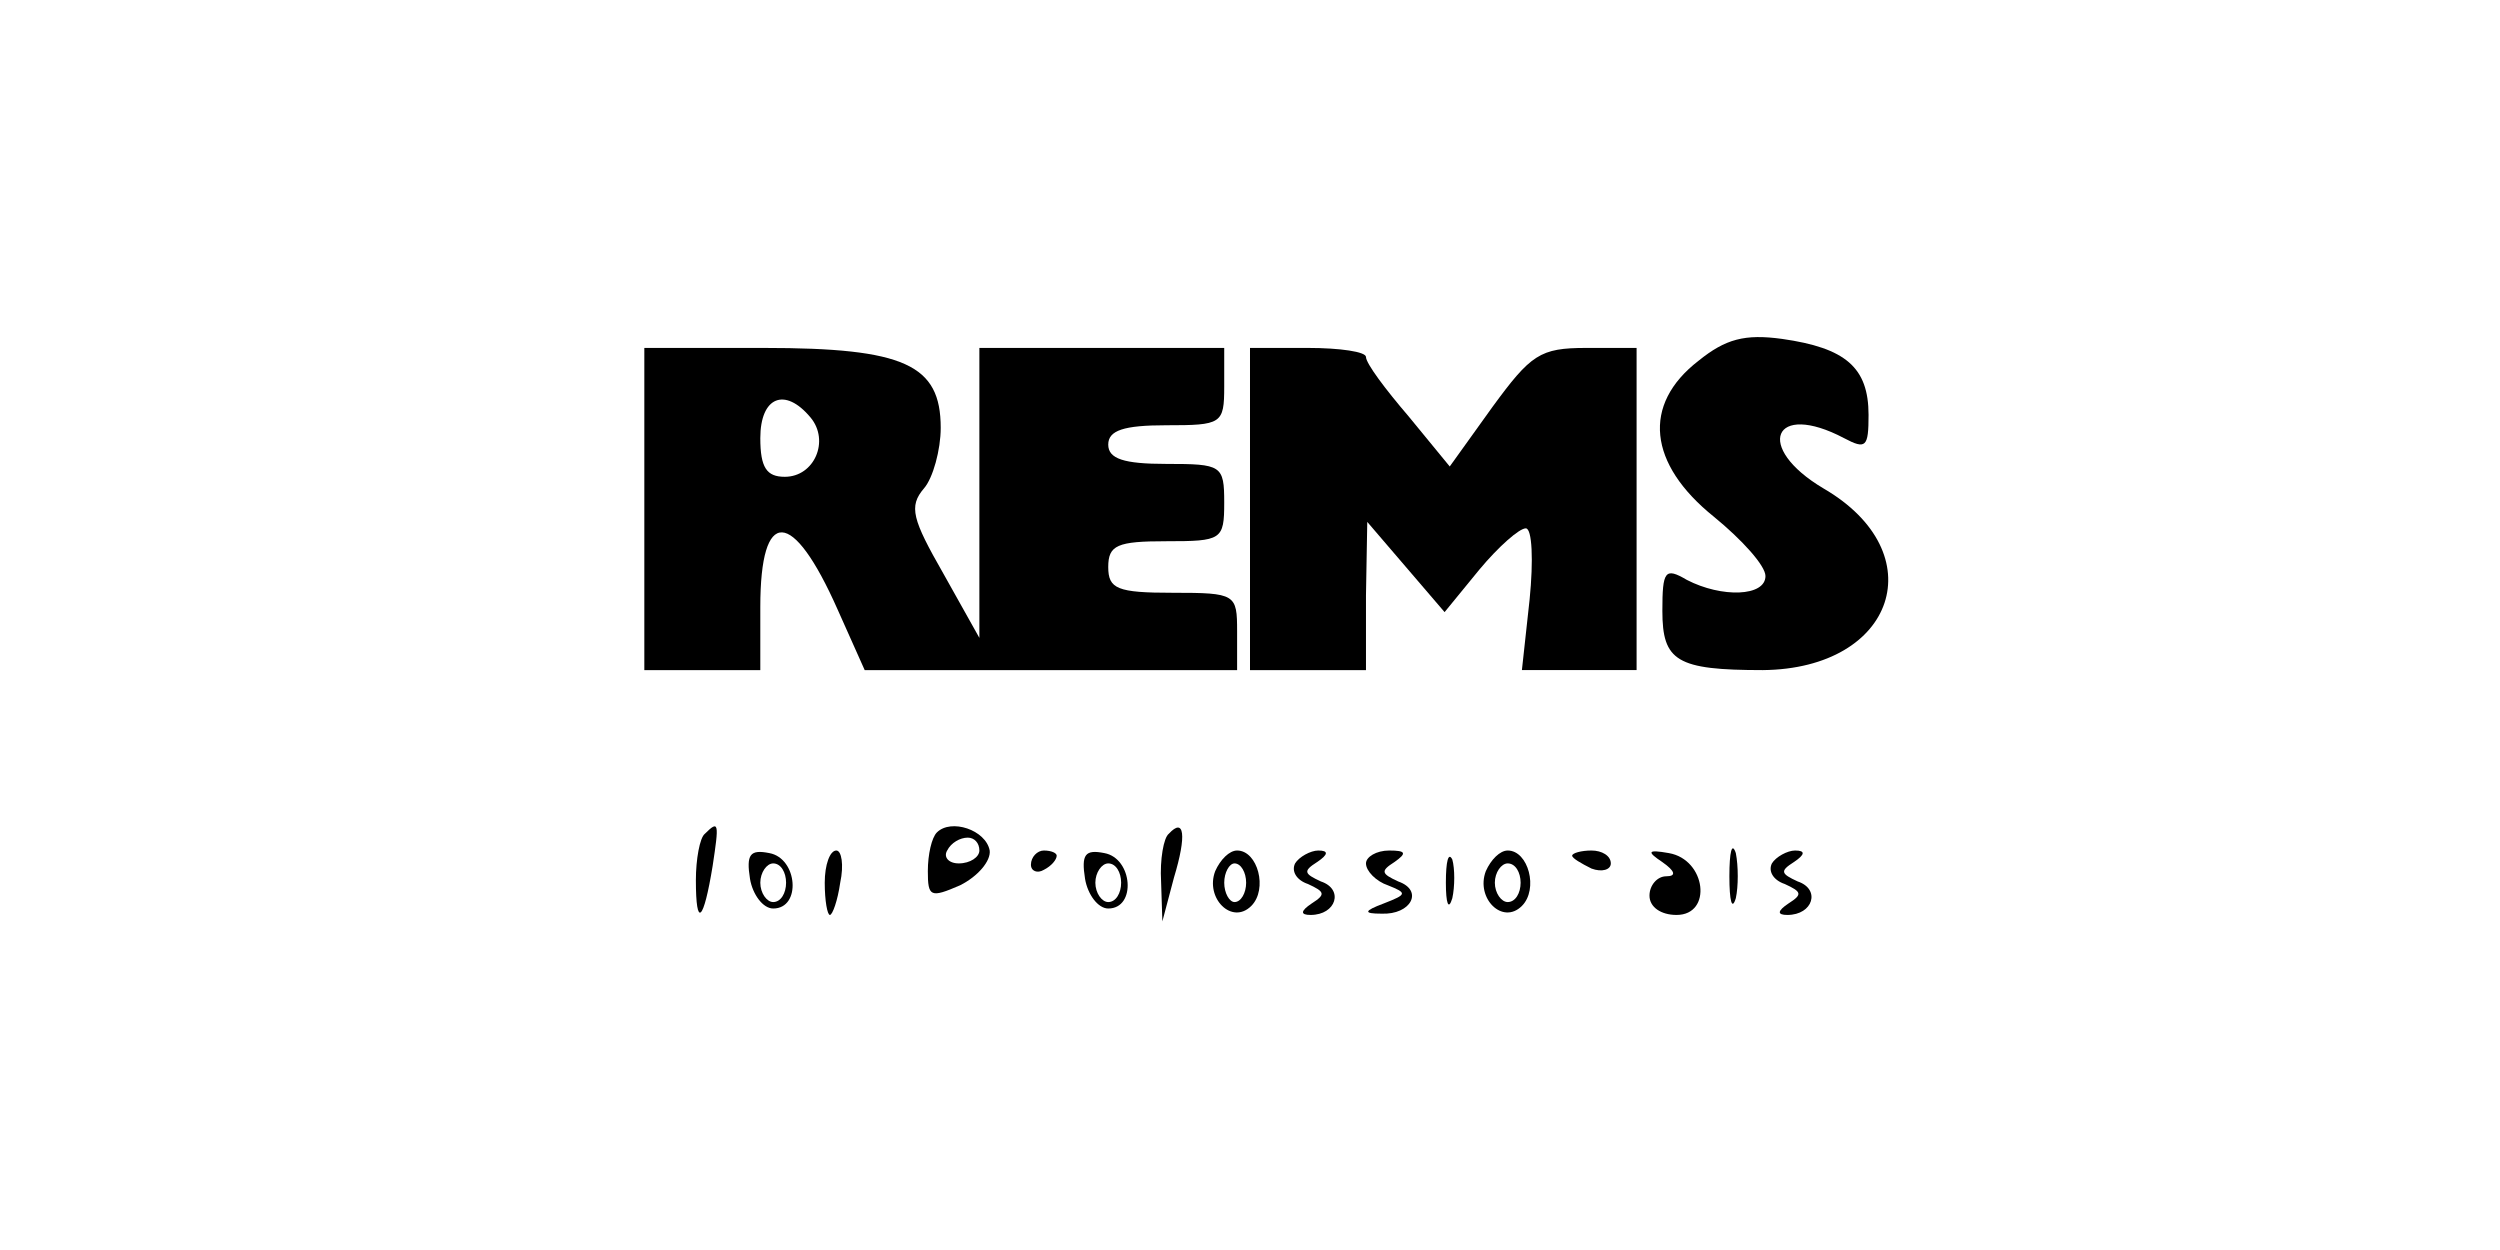<?xml version="1.0" standalone="no"?>
<!DOCTYPE svg PUBLIC "-//W3C//DTD SVG 20010904//EN"
 "http://www.w3.org/TR/2001/REC-SVG-20010904/DTD/svg10.dtd">
<svg version="1.0" xmlns="http://www.w3.org/2000/svg"
 width="194pt" height="97pt" viewBox="0 0 194 97"
 preserveAspectRatio="xMidYMid meet">

<g transform="translate(0,97) scale(0.1,-0.1)"
fill="#000000" stroke="none">
<path d="M1318 690 c-44 -34 -39 -80 12 -121 22 -18 40 -38 40 -46 0 -16 -34
-17 -61 -3 -17 10 -19 7 -19 -24 0 -39 11 -46 78 -46 103 1 133 91 47 141 -54
32 -39 68 16 39 17 -9 19 -7 19 18 0 37 -18 52 -67 59 -29 4 -44 0 -65 -17z"/>
<path d="M500 575 l0 -125 45 0 45 0 0 49 c0 78 25 77 60 -2 l21 -47 144 0
145 0 0 30 c0 29 -1 30 -50 30 -43 0 -50 3 -50 20 0 17 7 20 45 20 43 0 45 1
45 30 0 29 -2 30 -45 30 -33 0 -45 4 -45 15 0 11 12 15 45 15 43 0 45 1 45 30
l0 30 -95 0 -95 0 0 -112 0 -113 -28 50 c-24 42 -27 52 -15 66 7 8 13 30 13
47 0 49 -28 62 -137 62 l-93 0 0 -125z m129 71 c15 -18 3 -46 -20 -46 -14 0
-19 7 -19 30 0 32 19 40 39 16z"/>
<path d="M970 575 l0 -125 45 0 45 0 0 58 1 57 30 -35 30 -35 27 33 c15 18 31
32 36 32 5 0 6 -25 3 -55 l-6 -55 45 0 44 0 0 125 0 125 -39 0 c-36 0 -43 -5
-73 -46 l-33 -46 -32 39 c-18 21 -33 41 -33 46 0 4 -20 7 -45 7 l-45 0 0 -125z"/>
<path d="M547 323 c-4 -3 -7 -20 -7 -36 0 -38 6 -32 13 11 5 33 5 36 -6 25z"/>
<path d="M727 324 c-4 -4 -7 -17 -7 -30 0 -20 2 -21 25 -11 14 7 24 19 23 27
-3 16 -30 25 -41 14z m33 -14 c0 -5 -7 -10 -16 -10 -8 0 -12 5 -9 10 3 6 10
10 16 10 5 0 9 -4 9 -10z"/>
<path d="M907 323 c-4 -3 -7 -20 -6 -37 l1 -31 9 34 c10 33 8 47 -4 34z"/>
<path d="M1342 290 c0 -19 2 -27 5 -17 2 9 2 25 0 35 -3 9 -5 1 -5 -18z"/>
<path d="M582 288 c2 -12 10 -23 18 -23 22 0 19 39 -3 43 -15 3 -18 -1 -15
-20z m28 -3 c0 -8 -4 -15 -10 -15 -5 0 -10 7 -10 15 0 8 5 15 10 15 6 0 10 -7
10 -15z"/>
<path d="M640 285 c0 -14 2 -25 4 -25 2 0 6 11 8 25 3 14 1 25 -3 25 -5 0 -9
-11 -9 -25z"/>
<path d="M800 299 c0 -5 5 -7 10 -4 6 3 10 8 10 11 0 2 -4 4 -10 4 -5 0 -10
-5 -10 -11z"/>
<path d="M842 288 c2 -12 10 -23 18 -23 22 0 19 39 -3 43 -15 3 -18 -1 -15
-20z m28 -3 c0 -8 -4 -15 -10 -15 -5 0 -10 7 -10 15 0 8 5 15 10 15 6 0 10 -7
10 -15z"/>
<path d="M943 294 c-8 -21 13 -42 28 -27 13 13 5 43 -11 43 -6 0 -13 -7 -17
-16z m24 -9 c0 -8 -4 -15 -9 -15 -4 0 -8 7 -8 15 0 8 4 15 8 15 5 0 9 -7 9
-15z"/>
<path d="M1005 300 c-3 -6 1 -13 10 -16 13 -6 14 -8 3 -15 -9 -6 -9 -9 -1 -9
20 0 26 20 8 26 -13 6 -14 8 -3 15 9 6 9 9 1 9 -6 0 -15 -5 -18 -10z"/>
<path d="M1060 300 c0 -6 8 -14 17 -17 15 -6 15 -7 -3 -14 -16 -6 -16 -8 -2
-8 23 -1 33 18 13 25 -13 6 -14 8 -3 15 10 7 9 9 -4 9 -10 0 -18 -5 -18 -10z"/>
<path d="M1122 285 c0 -16 2 -22 5 -12 2 9 2 23 0 30 -3 6 -5 -1 -5 -18z"/>
<path d="M1153 294 c-8 -21 13 -42 28 -27 13 13 5 43 -11 43 -6 0 -13 -7 -17
-16z m27 -9 c0 -8 -4 -15 -10 -15 -5 0 -10 7 -10 15 0 8 5 15 10 15 6 0 10 -7
10 -15z"/>
<path d="M1220 306 c0 -2 7 -6 15 -10 8 -3 15 -1 15 4 0 6 -7 10 -15 10 -8 0
-15 -2 -15 -4z"/>
<path d="M1290 301 c10 -7 11 -11 3 -11 -7 0 -13 -7 -13 -15 0 -9 9 -15 21
-15 28 0 23 43 -6 48 -17 3 -17 1 -5 -7z"/>
<path d="M1375 300 c-3 -6 1 -13 10 -16 13 -6 14 -8 3 -15 -9 -6 -9 -9 -1 -9
20 0 26 20 8 26 -13 6 -14 8 -3 15 9 6 9 9 1 9 -6 0 -15 -5 -18 -10z"/>
</g>
</svg>
